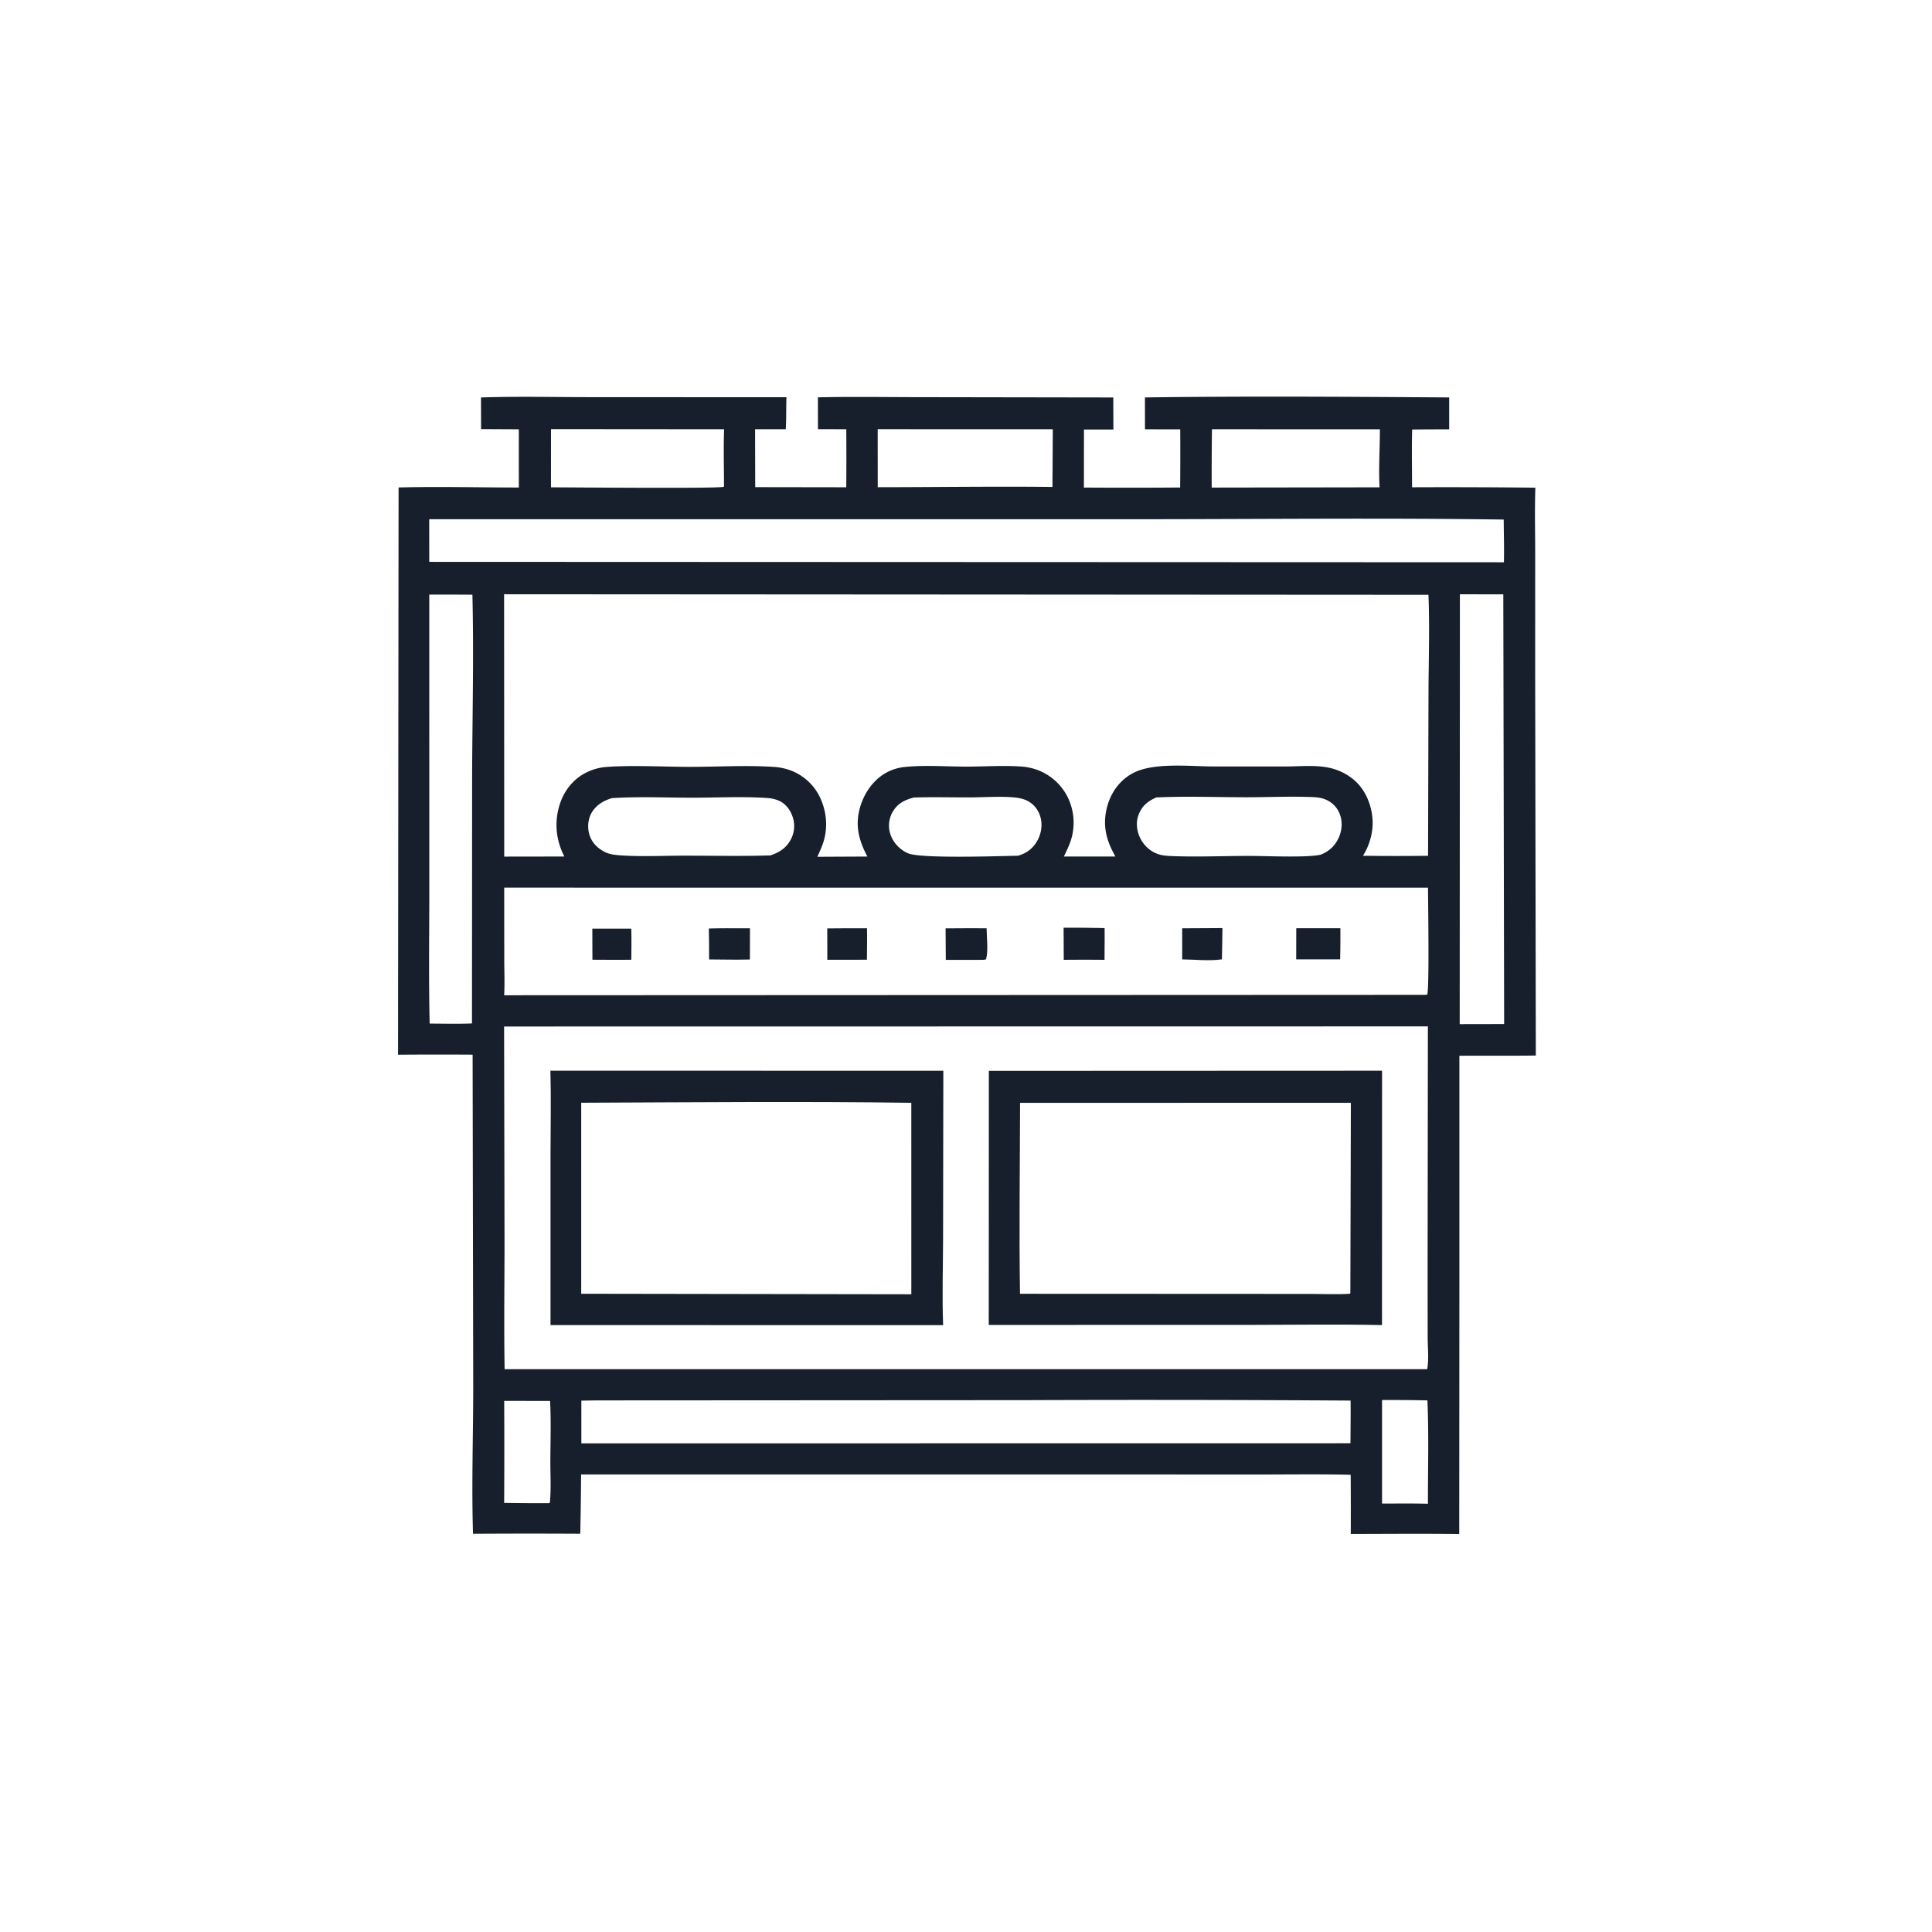 <svg version="1.1" xmlns="http://www.w3.org/2000/svg" style="display: block;" viewBox="0 0 2048 2048" width="1024" height="1024">
<path transform="translate(0,0)" fill="rgb(23,31,44)" d="M 509.878 421.336 C 548.232 420.018 586.911 421.011 625.293 420.996 L 833.684 421.092 C 833.265 432.406 833.635 443.667 832.926 454.994 L 800.421 454.995 L 800.574 516.375 L 897.074 516.525 A 4393.02 4393.02 0 0 0 897.093 454.991 L 867.069 454.904 L 867.022 421.198 C 903.952 420.356 941.047 421.03 977.992 421.015 L 1180.13 421.336 L 1180.24 455.289 L 1149.04 455.304 L 1148.98 516.841 A 7174.04 7174.04 0 0 0 1251 516.786 A 3867.42 3867.42 0 0 0 1251.08 455.107 L 1213.72 455.05 L 1213.68 421.299 C 1321.06 419.834 1428.79 420.579 1536.18 421.302 L 1536.19 455.092 A 3297.66 3297.66 0 0 0 1496.93 455.304 C 1496.39 475.654 1496.84 496.162 1496.83 516.527 A 8330.47 8330.47 0 0 1 1627.56 516.967 C 1626.74 540.492 1627.37 564.203 1627.37 587.75 L 1627.35 715.978 L 1628.04 1118.89 C 1601.05 1119.34 1574.01 1118.9 1547 1119.16 L 1547 1370.5 L 1546.85 1626.13 C 1508.54 1625.68 1470.18 1626.01 1431.87 1626.08 A 5235.35 5235.35 0 0 0 1431.77 1563.36 C 1398.83 1562.51 1365.72 1563.06 1332.76 1563.04 L 1155.03 1562.97 L 615.988 1562.98 A 4352.92 4352.92 0 0 1 615.106 1625.84 A 9435.68 9435.68 0 0 0 501.438 1625.88 C 499.73 1573.14 501.738 1519.82 501.631 1467 L 500.992 1117.98 A 5704.59 5704.59 0 0 0 421.947 1118.03 L 422.506 516.732 C 464.866 515.609 507.601 516.759 549.997 516.8 L 549.971 455.054 L 509.959 454.844 L 509.878 421.336 z M 534.358 1088.15 L 534.817 1313.26 C 534.831 1359.26 534.117 1405.38 534.905 1451.38 L 1512.86 1451.42 C 1514.81 1441.29 1513.4 1428.39 1513.39 1417.93 L 1513.32 1345.45 L 1513.62 1088.02 L 534.358 1088.15 z M 534.361 629.935 L 534.495 908.036 L 598.216 907.942 C 589.223 890.283 587.325 871.131 593.525 852.16 C 598.281 837.61 608.176 825.322 622.099 818.606 A 56.972 56.972 0 0 1 642.464 813.044 C 668.648 810.945 703.383 812.865 730.572 812.902 C 760.163 812.942 790.879 810.987 820.335 812.962 A 61.162 61.162 0 0 1 836.67 816.176 A 56.375 56.375 0 0 1 869.649 846.144 C 876.863 862.18 877.87 879.96 871.497 896.433 A 191.632 191.632 0 0 1 866.419 908.226 L 919.443 907.968 C 909.968 889.981 906.011 873.95 912.206 854.127 C 916.877 839.183 926.927 825.391 941.079 818.235 A 51.499 51.499 0 0 1 959.486 812.991 C 980.437 810.879 1003.02 812.616 1024.12 812.646 C 1043.3 812.673 1063.19 811.211 1082.29 812.539 A 61.228 61.228 0 0 1 1099.13 815.969 A 58.615 58.615 0 0 1 1132.63 846.834 A 61.248 61.248 0 0 1 1134.21 893.5 C 1132.4 898.411 1130.03 903.236 1127.74 907.937 L 1182.41 907.968 C 1172.61 890.887 1168.45 874.774 1173.56 855.391 C 1177.49 840.506 1186.29 827.854 1199.87 820.144 C 1221.67 807.771 1260.88 812.431 1285.74 812.474 L 1362.43 812.508 C 1377.62 812.493 1394.43 810.673 1409.33 813.94 C 1419.77 816.229 1429.88 821.437 1437.6 828.865 C 1449 839.855 1455.11 856.923 1455.06 872.658 C 1455.03 884.557 1451.15 897.111 1444.8 907.153 A 2844.23 2844.23 0 0 0 1513.8 907.187 L 1514.27 732.887 C 1514.42 698.885 1515.57 664.484 1514.22 630.518 L 534.361 629.935 z M 534.473 940.958 L 534.531 1016.38 C 534.536 1029.15 535.147 1042.28 534.421 1055 L 1508.25 1054.59 L 1512.82 1054.45 C 1515.34 1050.23 1513.75 953.424 1513.75 941.006 L 534.473 940.958 z M 454.97 550.381 L 455.034 595.583 L 1594.22 596.027 C 1594.56 580.962 1594.09 565.825 1593.99 550.753 C 1464.08 548.913 1333.95 550.377 1204.01 550.397 L 454.97 550.381 z M 632.921 1484.49 L 616.264 1484.74 L 616.257 1530.01 L 1418.23 1529.91 L 1431.55 1529.85 C 1431.62 1514.79 1431.85 1499.72 1431.68 1484.67 A 34144.7 34144.7 0 0 0 1087.55 1484.22 L 632.921 1484.49 z M 1547.55 629.957 L 1547.35 1085.64 L 1594.45 1085.55 L 1593.56 630.042 L 1547.55 629.957 z M 455.042 630.314 L 455.076 937.389 C 455.16 986.551 454.298 1035.93 455.46 1085.07 C 470.366 1085.08 485.437 1085.55 500.321 1084.89 L 500.457 822.491 C 500.731 758.58 502.333 694.305 500.774 630.42 A 3564.27 3564.27 0 0 0 455.042 630.314 z M 1225.76 845.328 C 1217.19 849.058 1211.03 853.79 1207.34 862.662 C 1203.93 870.871 1204.69 879.89 1208.41 887.85 C 1212.19 895.932 1219.11 902.485 1227.58 905.386 C 1231.72 906.803 1236.2 907.212 1240.55 907.403 C 1268.2 908.62 1296.39 907.322 1324.1 907.286 C 1340.86 907.263 1386.46 909.463 1400.39 905.873 C 1409.43 902.049 1415.81 896.077 1419.58 886.873 C 1422.87 878.842 1423.21 869.609 1419.67 861.595 C 1416.56 854.586 1410.68 849.38 1403.46 846.873 C 1399.55 845.514 1395.29 845.095 1391.17 844.93 C 1367.45 843.98 1343.23 845.172 1319.45 845.124 C 1288.34 845.062 1256.79 843.879 1225.76 845.328 z M 648.602 846.062 C 639.449 848.852 631.341 853.655 626.697 862.373 C 623.114 869.1 622.59 877.775 624.854 885.011 C 627.511 893.506 633.748 899.537 641.625 903.367 C 646.558 905.767 652.799 906.371 658.238 906.738 C 680.273 908.223 703.155 907.048 725.286 907.034 C 755.691 907.014 786.373 907.797 816.746 906.715 C 826.122 903.624 833.516 898.922 838.254 889.945 A 30.132 30.132 0 0 0 840.282 866.06 C 837.729 858.467 832.995 852.007 825.555 848.742 C 821.677 847.04 817.466 846.2 813.257 845.913 C 787.272 844.142 760.297 845.573 734.182 845.586 C 705.89 845.6 676.773 844.219 648.602 846.062 z M 930.384 454.95 L 930.438 516.455 C 992.142 516.409 1053.95 515.486 1115.64 516.18 L 1116.02 454.982 L 930.384 454.95 z M 584.1 454.859 L 584.053 516.59 C 604.796 516.583 763.283 518.121 767.341 515.961 L 767.465 515.363 C 767.477 495.319 766.826 475.019 767.576 455.006 L 584.1 454.859 z M 1284.72 454.993 A 3718.82 3718.82 0 0 0 1284.45 516.848 L 1462.42 516.576 C 1461.23 496.307 1462.82 475.411 1462.73 455.063 L 1284.72 454.993 z M 968.726 845.409 C 959.078 847.885 951.229 851.764 946.14 860.841 A 29.218 29.218 0 0 0 943.843 884.343 C 946.823 893.269 953.738 900.528 962.247 904.427 C 975.296 910.409 1059.01 907.496 1079.23 907.081 C 1088.52 904.39 1095.36 899.169 1099.95 890.533 C 1104.09 882.731 1105.28 873.51 1102.58 865.033 C 1100.37 858.089 1095.73 852.319 1089.21 848.98 C 1085.11 846.878 1080.5 845.831 1075.93 845.386 C 1060.85 843.914 1044.89 845.166 1029.69 845.252 C 1009.39 845.367 989.019 844.737 968.726 845.409 z M 1465.03 1484.09 L 1465.03 1593.82 C 1481.22 1593.88 1497.49 1593.6 1513.67 1594.04 C 1513.6 1557.63 1514.7 1520.8 1513.13 1484.46 A 1979.64 1979.64 0 0 0 1465.03 1484.09 z M 534.461 1485 A 9719.78 9719.78 0 0 1 534.417 1593.16 A 2405.66 2405.66 0 0 0 581.529 1593.46 L 582.859 1593.04 C 584.326 1578.67 583.356 1563.29 583.409 1548.82 C 583.487 1527.69 584.238 1506.13 583.112 1485.04 L 534.461 1485 z"/>
<path transform="translate(0,0)" fill="rgb(23,31,44)" d="M 627.888 984.42 L 669.174 984.429 C 669.515 995.405 669.34 1006.37 669.215 1017.35 C 655.493 1017.61 641.717 1017.35 627.989 1017.35 L 627.888 984.42 z"/>
<path transform="translate(0,0)" fill="rgb(23,31,44)" d="M 876.94 984.158 C 890.966 983.907 905.026 984.065 919.056 984.026 C 919.296 995.126 919.054 1006.25 918.97 1017.35 L 876.987 1017.42 L 876.94 984.158 z"/>
<path transform="translate(0,0)" fill="rgb(23,31,44)" d="M 1253.17 984.046 L 1295.84 983.808 C 1295.81 994.844 1295.47 1005.9 1295.28 1016.94 C 1282.27 1018.86 1266.49 1017.13 1253.2 1016.99 L 1253.17 984.046 z"/>
<path transform="translate(0,0)" fill="rgb(23,31,44)" d="M 751.375 984.284 C 765.876 983.792 780.487 984.095 795.002 984.043 L 794.931 1017.08 C 780.545 1017.5 766.038 1017.09 751.639 1017.07 A 1119.8 1119.8 0 0 0 751.375 984.284 z"/>
<path transform="translate(0,0)" fill="rgb(23,31,44)" d="M 1002.36 984.109 C 1016.83 983.883 1031.33 984.038 1045.81 984.006 C 1045.91 992.913 1047.84 1008.58 1045.18 1016.89 L 1043.09 1017.47 L 1002.57 1017.52 L 1002.36 984.109 z"/>
<path transform="translate(0,0)" fill="rgb(23,31,44)" d="M 1127.47 983.433 A 1575.87 1575.87 0 0 1 1170.93 983.831 C 1171.04 995.03 1170.89 1006.25 1170.86 1017.45 A 2494.42 2494.42 0 0 0 1127.63 1017.45 L 1127.47 983.433 z"/>
<path transform="translate(0,0)" fill="rgb(23,31,44)" d="M 1374.1 983.979 L 1420.85 983.987 A 1131.06 1131.06 0 0 1 1420.62 1016.98 L 1374.02 1016.93 L 1374.1 983.979 z"/>
<path transform="translate(0,0)" fill="rgb(23,31,44)" d="M 1048.23 1135.21 L 1465.05 1135.04 L 1464.97 1404.65 C 1420.25 1403.65 1375.36 1404.4 1330.62 1404.41 L 1048.11 1404.49 L 1048.23 1135.21 z M 1081.32 1169.04 C 1081.17 1236.46 1080.23 1304.06 1081.23 1371.47 L 1315.97 1371.57 L 1389.99 1371.62 C 1403.56 1371.63 1417.51 1372.31 1431.04 1371.43 L 1431.43 1370.43 L 1431.97 1169.01 L 1081.32 1169.04 z"/>
<path transform="translate(0,0)" fill="rgb(23,31,44)" d="M 583.453 1135.03 L 999.973 1135.08 L 999.701 1311.81 C 999.653 1342.68 998.557 1373.9 999.757 1404.73 L 583.564 1404.65 L 583.579 1222.79 C 583.626 1193.55 584.247 1164.26 583.453 1135.03 z M 616.123 1168.95 L 616.113 1371.43 L 966.046 1371.98 L 966.029 1169.01 C 849.95 1167.38 732.297 1168.51 616.123 1168.95 z"/>
</svg>